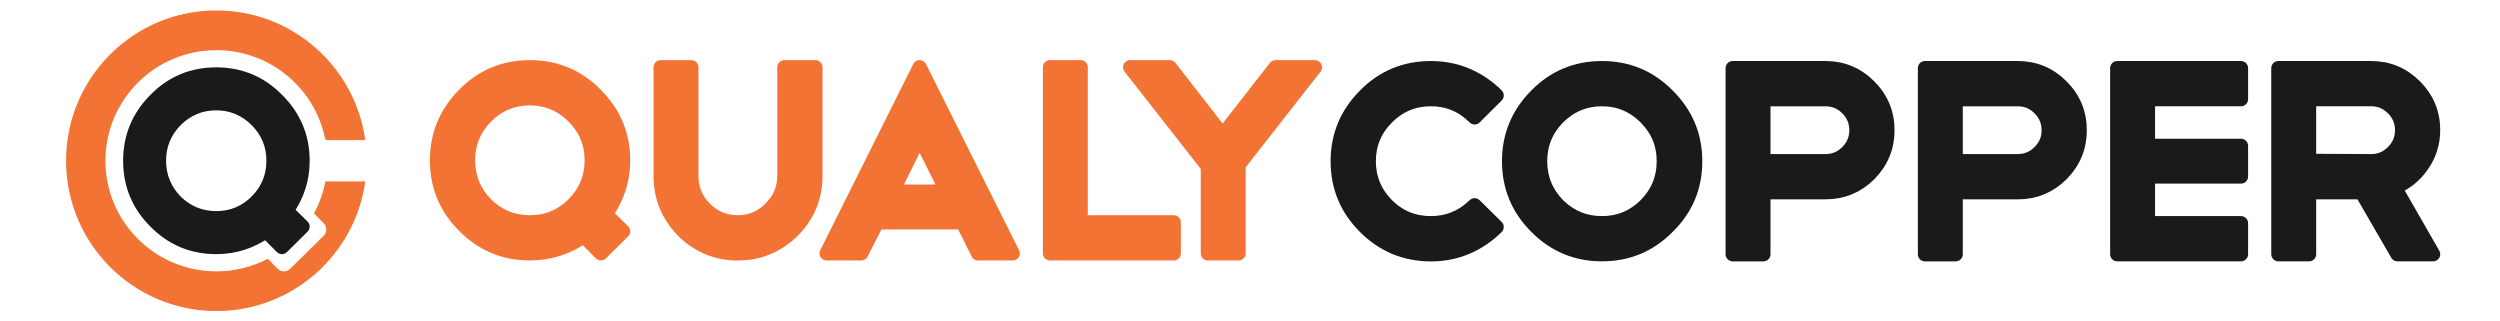 <svg xmlns="http://www.w3.org/2000/svg" xmlns:xlink="http://www.w3.org/1999/xlink" id="Layer_1" x="0px" y="0px" viewBox="0 0 841.89 108" style="enable-background:new 0 0 841.89 108;" xml:space="preserve"><style type="text/css">			.st0{fill-rule:evenodd;clip-rule:evenodd;fill:#F37335;stroke:#F37335;stroke-width:4.8;stroke-linecap:round;stroke-linejoin:round;stroke-miterlimit:22.926;}			.st1{fill-rule:evenodd;clip-rule:evenodd;fill:#1A1A1A;stroke:#1A1A1A;stroke-width:4.8;stroke-linecap:round;stroke-linejoin:round;stroke-miterlimit:22.926;}			.st2{fill-rule:evenodd;clip-rule:evenodd;fill:#F37335;stroke:#F37335;stroke-width:0.48;stroke-linecap:round;stroke-linejoin:round;stroke-miterlimit:22.926;}</style><g>	<g>		<polygon class="st0" points="429.55,22.65 442.81,22.65 417.09,55.51 417.09,85.32 406.76,85.32 406.76,56.06 380.59,22.65    393.95,22.65 411.71,45.5   "></polygon>		<polygon class="st0" points="353.6,22.65 363.92,22.65 363.92,74.88 395.26,74.88 395.26,85.32 353.6,85.32   "></polygon>		<path class="st0" d="M324.15,74.88h-28.81l-5.32,10.44h-11.64l31.31-62.67l31.33,62.67h-11.66L324.15,74.88L324.15,74.88z    M300.49,64.55h18.42l-9.21-18.42L300.49,64.55z"></path>		<path class="st0" d="M274.58,59.23c0,7.22-2.56,13.4-7.67,18.5c-5.16,5.07-11.32,7.59-18.48,7.59c-7.08,0-13.22-2.52-18.38-7.59   c-5.05-5.18-7.57-11.34-7.57-18.5V22.65h10.33v36.59c0,4.34,1.51,8,4.52,11.01c3.07,3.07,6.77,4.62,11.11,4.62   c4.32,0,8-1.55,11.01-4.62c3.13-3.07,4.69-6.75,4.69-11.01V22.65h10.44V59.23z"></path>		<path class="st0" d="M178.46,22.65c8.64,0,16.02,3.07,22.08,9.21c6.2,6.14,9.29,13.52,9.29,22.12c0,6.69-1.96,12.73-5.87,18.15   l5.87,5.77l-7.49,7.41l-5.77-5.79c-5.46,3.85-11.5,5.79-18.11,5.79c-8.66,0-16.02-3.07-22.1-9.21   c-6.12-6.08-9.19-13.46-9.19-22.12c0-8.61,3.07-15.98,9.19-22.12C162.38,25.72,169.74,22.65,178.46,22.65L178.46,22.65z    M178.44,33.1c-5.71,0-10.64,2.05-14.79,6.14c-4.03,4.11-6.04,9.02-6.04,14.75s2.01,10.68,6.04,14.83   c4.15,4.05,9.08,6.06,14.79,6.06c5.71,0,10.62-2.01,14.71-6.06c4.09-4.15,6.12-9.09,6.12-14.83s-2.03-10.64-6.12-14.75   C189.06,35.15,184.15,33.1,178.44,33.1z"></path>		<path class="st1" d="M807.36,85.61l-12.09-20.89h-17.68v20.89h-10.33V22.95h31.27c5.71,0,10.62,2.05,14.71,6.14   c4.09,4.09,6.12,9,6.12,14.71c0,4.34-1.23,8.29-3.7,11.83c-2.41,3.5-5.48,5.98-9.21,7.49l12.91,22.49H807.36L807.36,85.61z    M798.54,33.39h-20.95v20.79l20.95,0.1c2.84,0,5.26-1.02,7.32-3.07c2.05-2.05,3.07-4.52,3.07-7.41c0-2.84-1.02-5.28-3.07-7.33   C803.8,34.41,801.37,33.39,798.54,33.39z"></path>		<polygon class="st1" points="754.66,22.95 754.66,33.39 723.33,33.39 723.33,49.12 754.66,49.12 754.66,59.44 723.33,59.44    723.33,75.17 754.66,75.17 754.66,85.61 713,85.61 713,22.95   "></polygon>		<path class="st1" d="M658.58,64.73v20.89h-10.33V22.95h31.27c5.71,0,10.62,2.05,14.71,6.14c4.09,4.09,6.12,9.02,6.12,14.79   c0,5.73-2.05,10.66-6.14,14.81c-4.09,4.03-8.98,6.04-14.71,6.04H658.58L658.58,64.73z M658.58,33.39v20.89h20.95   c2.84,0,5.26-1.02,7.32-3.07c2.05-2.05,3.07-4.5,3.07-7.33c0-2.89-1.02-5.36-3.07-7.41c-2.05-2.05-4.48-3.07-7.32-3.07H658.58z"></path>		<path class="st1" d="M593.83,64.73v20.89H583.5V22.95h31.27c5.71,0,10.62,2.05,14.71,6.14c4.09,4.09,6.12,9.02,6.12,14.79   c0,5.73-2.05,10.66-6.14,14.81c-4.09,4.03-8.98,6.04-14.71,6.04H593.83L593.83,64.73z M593.83,33.39v20.89h20.95   c2.84,0,5.26-1.02,7.32-3.07c2.05-2.05,3.07-4.5,3.07-7.33c0-2.89-1.02-5.36-3.07-7.41c-2.05-2.05-4.48-3.07-7.32-3.07H593.83z"></path>		<path class="st1" d="M539.49,22.95c8.65,0,16.02,3.07,22.08,9.21c6.2,6.14,9.29,13.52,9.29,22.12c0,8.72-3.09,16.1-9.29,22.12   c-6.06,6.14-13.44,9.21-22.08,9.21c-8.66,0-16.02-3.07-22.1-9.21c-6.12-6.08-9.19-13.46-9.19-22.12c0-8.61,3.07-15.98,9.19-22.12   C523.41,26.02,530.76,22.95,539.49,22.95L539.49,22.95z M539.47,33.39c-5.71,0-10.64,2.05-14.79,6.14   c-4.03,4.11-6.04,9.02-6.04,14.75s2.01,10.68,6.04,14.83c4.15,4.05,9.08,6.06,14.79,6.06c5.71,0,10.62-2.01,14.71-6.06   c4.09-4.15,6.12-9.09,6.12-14.83s-2.03-10.64-6.12-14.75C550.09,35.45,545.18,33.39,539.47,33.39z"></path>		<path class="st1" d="M481.88,22.95c4.32,0,8.37,0.8,12.15,2.42c3.76,1.62,7.08,3.87,9.97,6.77l-7.41,7.39   c-4.09-4.09-9-6.14-14.71-6.14c-5.79,0-10.72,2.05-14.81,6.14c-4.09,4.11-6.14,9.02-6.14,14.75s2.05,10.68,6.14,14.83   c4.09,4.05,9.02,6.06,14.81,6.06c5.65,0,10.56-2.01,14.71-6.04l7.41,7.3c-2.89,2.89-6.22,5.14-9.97,6.77   c-3.77,1.62-7.82,2.43-12.15,2.43c-8.66,0-16.08-3.07-22.2-9.21c-6.12-6.08-9.19-13.46-9.19-22.12c0-8.61,3.07-15.98,9.19-22.12   C465.74,26.02,473.15,22.95,481.88,22.95z"></path>	</g>	<g>		<path class="st2" d="M72.87,3.76c25.38,0,46.37,18.77,49.86,43.19h-10.69c-2.72,0-2.1,0.44-2.73-2.07   c-4.14-16.22-18.88-28.22-36.44-28.22c-20.77,0-37.6,16.78-37.6,37.48s16.83,37.48,37.6,37.48c6.23,0,12.1-1.51,17.27-4.18   l3.19,3.24c1.24,1.25,3.27,1.27,4.53,0.03l11.3-11.14c1.25-1.24,1.27-3.27,0.03-4.53l-3.17-3.22c1.75-3.24,3.03-6.77,3.75-10.5   h12.96c-3.49,24.42-24.48,43.19-49.86,43.19c-27.82,0-50.38-22.56-50.38-50.38S45.05,3.76,72.87,3.76z"></path>		<path class="st1" d="M72.83,25.08c8,0,14.83,2.85,20.45,8.54c5.74,5.69,8.6,12.53,8.6,20.51c0,6.2-1.81,11.81-5.43,16.83   l5.43,5.35l-6.94,6.87l-5.34-5.37c-5.05,3.57-10.65,5.37-16.77,5.37c-8.02,0-14.83-2.85-20.46-8.54   c-5.67-5.64-8.51-12.48-8.51-20.51c0-7.98,2.84-14.82,8.51-20.51C57.95,27.93,64.76,25.08,72.83,25.08L72.83,25.08z M72.82,34.76   c-5.29,0-9.85,1.9-13.69,5.69c-3.73,3.81-5.6,8.36-5.6,13.67s1.87,9.9,5.6,13.75c3.84,3.75,8.4,5.62,13.69,5.62   c5.29,0,9.83-1.87,13.62-5.62c3.79-3.84,5.67-8.43,5.67-13.75s-1.88-9.87-5.67-13.67C82.65,36.67,78.1,34.76,72.82,34.76z"></path>	</g></g></svg>